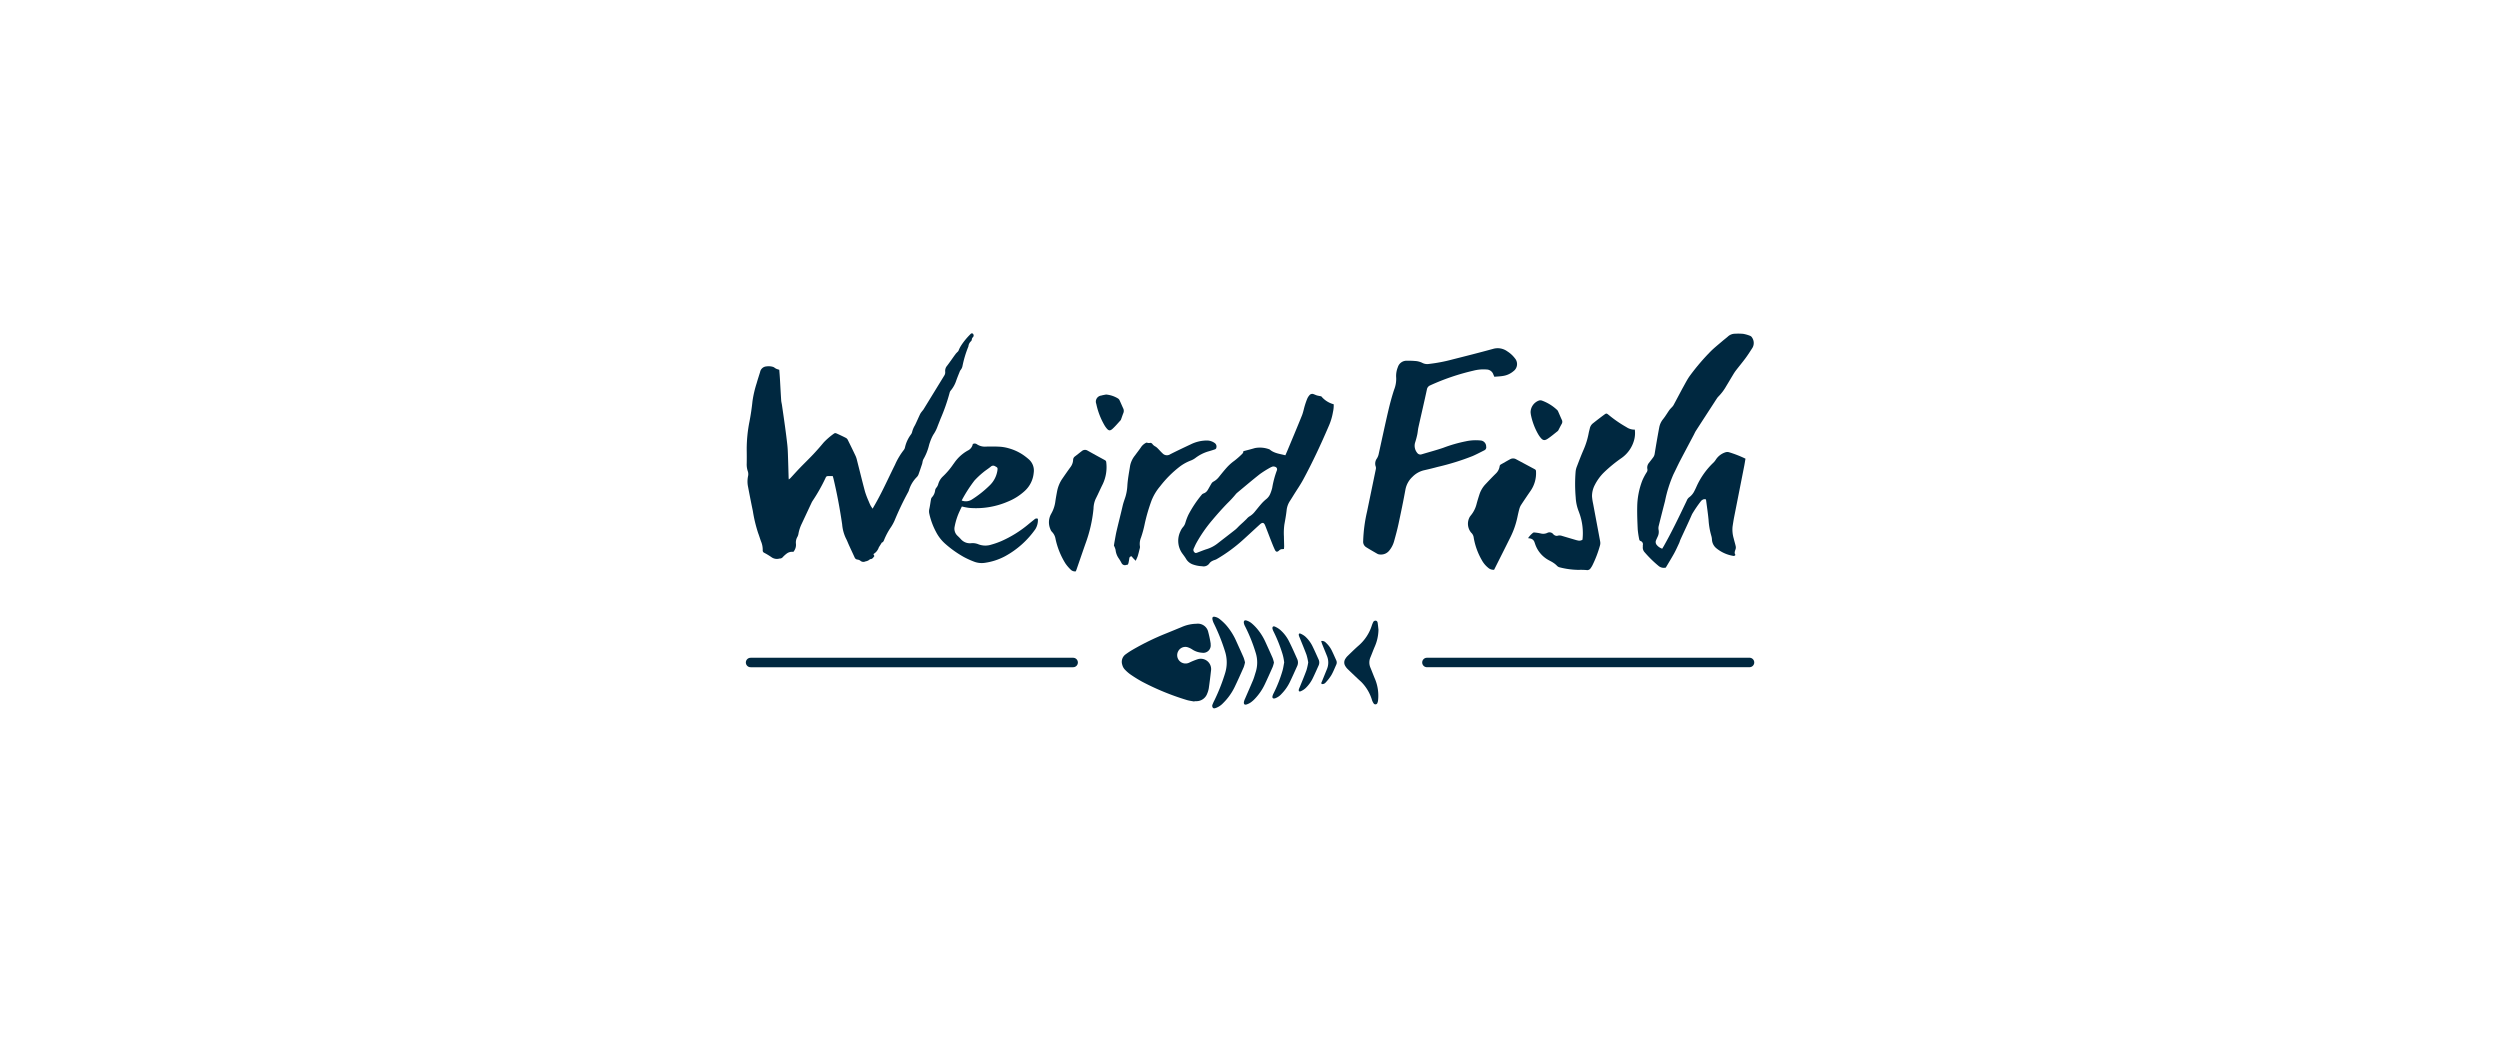 <svg xmlns="http://www.w3.org/2000/svg" xmlns:xlink="http://www.w3.org/1999/xlink" width="600" height="250" viewBox="0 0 600 250"><defs><clipPath id="clip-weird-fish-black_1"><rect width="600" height="250"></rect></clipPath></defs><g id="weird-fish-black_1" data-name="weird-fish-black &#x2013; 1" clip-path="url(#clip-weird-fish-black_1)"><g id="Group_1934" data-name="Group 1934" transform="translate(179.01 80.012)"><path id="Path_1889" data-name="Path 1889" d="M33.267,50.194l-.6.962a1.077,1.077,0,0,0-.127.2,2.94,2.94,0,0,1-1.3,1.609l.235.482c-.267.335-.475.765-1.035.735a1.968,1.968,0,0,1-1.094.537,1.108,1.108,0,0,1-1.267-.182,1.468,1.468,0,0,0-.722-.257.815.815,0,0,1-.62-.5c-.437-.962-.89-1.919-1.329-2.881-.265-.58-.482-1.187-.787-1.747a9.6,9.6,0,0,1-.882-3.333c-.545-3.693-1.217-7.361-2.089-10.992-.042-.172-.1-.34-.165-.577-.437,0-.872-.01-1.3.007a.571.571,0,0,0-.287.172.618.618,0,0,0-.115.207,42.242,42.242,0,0,1-3.178,5.627,2.752,2.752,0,0,0-.2.37c-.8,1.7-1.584,3.4-2.389,5.1A9.167,9.167,0,0,0,13.267,48a2.434,2.434,0,0,1-.245.795,2.66,2.66,0,0,0-.37,1.719,2.575,2.575,0,0,1-.627,1.927,2.15,2.15,0,0,0-1.6.41,7.389,7.389,0,0,0-.885.792.949.949,0,0,1-.762.395.747.747,0,0,0-.177.027,2.229,2.229,0,0,1-1.862-.38,16.26,16.26,0,0,0-1.692-1.022.6.6,0,0,1-.37-.612,5.2,5.2,0,0,0-.42-2.156c-.235-.637-.42-1.292-.665-1.924a33.6,33.6,0,0,1-1.287-5.347c-.4-1.914-.777-3.833-1.139-5.755a6.2,6.2,0,0,1-.02-2.556,2.154,2.154,0,0,0-.055-1.237,5.052,5.052,0,0,1-.257-1.824c.025-1.117.015-2.236,0-3.356a33.973,33.973,0,0,1,.672-6.779c.31-1.6.545-3.228.715-4.855a26.172,26.172,0,0,1,1-4.3c.252-.9.552-1.792.827-2.689A1.657,1.657,0,0,1,5.588,7.924a3.556,3.556,0,0,1,1.647.145,2.961,2.961,0,0,1,.425.27,2.228,2.228,0,0,0,.357.19c.2.08.415.14.632.21.055.747.117,1.477.16,2.211.1,1.714.187,3.426.3,5.14.025.375.132.745.187,1.117.25,1.717.5,3.433.735,5.153.2,1.464.39,2.929.55,4.4.087.792.12,1.592.147,2.391.065,1.8.11,3.593.162,5.39,0,.137.02.275.037.517a3.606,3.606,0,0,0,.385-.307c.75-.8,1.477-1.627,2.241-2.419,1.082-1.122,2.206-2.2,3.273-3.333.862-.915,1.689-1.864,2.494-2.834a16.529,16.529,0,0,1,2.494-2.141.565.565,0,0,1,.487-.05c.8.355,1.6.73,2.376,1.132a1.065,1.065,0,0,1,.422.472c.64,1.287,1.272,2.579,1.884,3.878a5.5,5.5,0,0,1,.312.965c.647,2.531,1.264,5.073,1.942,7.6a20.787,20.787,0,0,0,.875,2.286c.14.35.29.7.46,1.035a8.531,8.531,0,0,0,.482.727c.16-.285.26-.467.365-.645,1.867-3.193,3.351-6.579,5-9.883a16.637,16.637,0,0,1,2.1-3.543,1.468,1.468,0,0,0,.3-.64A8.271,8.271,0,0,1,40.2,24.322a1.66,1.66,0,0,0,.325-.632,5.712,5.712,0,0,1,.69-1.644c.442-.895.827-1.817,1.257-2.716a4.041,4.041,0,0,1,.437-.627c.117-.16.26-.3.365-.47q2.474-4.033,4.948-8.069a1.431,1.431,0,0,0,.25-.96,1.863,1.863,0,0,1,.452-1.429c.712-.937,1.372-1.917,2.069-2.866a7.148,7.148,0,0,1,.527-.54.744.744,0,0,0,.18-.292,7.033,7.033,0,0,1,.625-1.212A16.077,16.077,0,0,1,54.472.246c.24-.292.467-.325.655-.155a.579.579,0,0,1,.027.792.887.887,0,0,0-.3.622.649.649,0,0,1-.215.4,1.878,1.878,0,0,0-.587,1.144.826.826,0,0,1-.07.227A25.669,25.669,0,0,0,52.628,7.8a2.117,2.117,0,0,1-.442.965,1.722,1.722,0,0,0-.275.525c-.267.667-.542,1.332-.782,2.009a7.23,7.23,0,0,1-1.312,2.4,1.213,1.213,0,0,0-.275.522,45.329,45.329,0,0,1-2.211,6.322c-.25.672-.535,1.334-.78,2.009a8.744,8.744,0,0,1-.947,1.787,10.343,10.343,0,0,0-.792,1.8,7.264,7.264,0,0,0-.262.86,12.535,12.535,0,0,1-1.339,3.253,2.7,2.7,0,0,0-.2.725c-.03.115-.042.235-.08.347-.287.852-.567,1.7-.875,2.549a1.75,1.75,0,0,1-.382.592,7.584,7.584,0,0,0-1.894,3.146,1.963,1.963,0,0,1-.182.442A70.588,70.588,0,0,0,36.3,44.967a11.594,11.594,0,0,1-.8,1.469,16.218,16.218,0,0,0-1.7,3.156C33.677,49.907,33.517,50.164,33.267,50.194Z" transform="translate(-0.633 0)" fill="#002840"></path><path id="Path_1890" data-name="Path 1890" d="M862.085,51.849c.152-.252.29-.47.415-.692,1.869-3.326,3.528-6.759,5.168-10.2.113-.235.232-.465.33-.7a1.755,1.755,0,0,1,.615-.785,4.127,4.127,0,0,0,1.2-1.477q.277-.532.515-1.082a18.3,18.3,0,0,1,4.105-5.772,3.925,3.925,0,0,0,.512-.652,4.322,4.322,0,0,1,2.279-1.762,1.523,1.523,0,0,1,.877-.032,26.687,26.687,0,0,1,3.968,1.552c-.1.565-.182,1.129-.292,1.689q-1.207,6.136-2.421,12.272c-.152.782-.275,1.572-.39,2.361a7.494,7.494,0,0,0,.267,2.786c.15.64.35,1.269.492,1.912a1.346,1.346,0,0,1-.03.69c-.163.477-.367.94-.035,1.377-.2.327-.465.262-.682.215a8.555,8.555,0,0,1-3.966-1.859,2.871,2.871,0,0,1-.99-2.049,3.842,3.842,0,0,0-.172-.937,17.714,17.714,0,0,1-.647-3.823c-.152-1.547-.382-3.089-.582-4.63a1.886,1.886,0,0,0-.06-.232.931.931,0,0,0-.862.137,1.144,1.144,0,0,0-.352.32,30.494,30.494,0,0,0-2.1,3.089c-.89,2.049-1.859,4.066-2.786,6.1-.125.272-.187.57-.315.84-.39.83-.76,1.672-1.2,2.471-.637,1.152-1.332,2.271-2,3.411a1.969,1.969,0,0,1-1.817-.467,27.344,27.344,0,0,1-3.243-3.188,1.655,1.655,0,0,1-.457-1.312c.015-.137-.012-.28.005-.42a.82.82,0,0,0-.552-.995c-.255-.087-.3-.31-.34-.52a19.628,19.628,0,0,1-.337-2.3c-.082-1.794-.157-3.593-.12-5.387a18.185,18.185,0,0,1,1.227-6.317,13.771,13.771,0,0,1,1.032-1.952.991.991,0,0,0,.182-.78,1.736,1.736,0,0,1,.392-1.509c.34-.445.687-.882,1.019-1.332a1.924,1.924,0,0,0,.342-.872c.337-2.087.692-4.171,1.085-6.247a4.393,4.393,0,0,1,.9-1.994c.577-.71,1.037-1.514,1.567-2.264a7.583,7.583,0,0,1,.557-.612,2.889,2.889,0,0,0,.407-.51c.7-1.3,1.389-2.606,2.081-3.908.085-.157.175-.312.262-.47.32-.575.627-1.154.959-1.722a11.72,11.72,0,0,1,.69-1.049,52.807,52.807,0,0,1,4.9-5.74c.869-.872,1.844-1.639,2.779-2.446.452-.39.937-.747,1.384-1.144a2.523,2.523,0,0,1,1.687-.672,13.675,13.675,0,0,1,1.974.027,7.961,7.961,0,0,1,1.657.472.943.943,0,0,1,.482.425,2.311,2.311,0,0,1,.107,2.434c-.54.84-1.072,1.684-1.664,2.486-.76,1.027-1.579,2.009-2.359,3.019a10.761,10.761,0,0,0-.655,1c-.56.922-1.1,1.849-1.664,2.771a11.6,11.6,0,0,1-1.836,2.431,2.807,2.807,0,0,0-.372.467c-.322.482-.632.97-.947,1.457q-2.054,3.16-4.1,6.324c-.2.317-.347.672-.525,1.007-1.1,2.084-2.209,4.161-3.3,6.25-.532,1.027-1.01,2.084-1.532,3.116a31.268,31.268,0,0,0-2.049,6.492c-.507,1.972-1.015,3.941-1.5,5.917a2.191,2.191,0,0,0-.047.935,2.6,2.6,0,0,1-.22,1.687c-.127.27-.252.542-.37.82a1.087,1.087,0,0,0,.135,1.132A2.879,2.879,0,0,0,862.085,51.849Z" transform="translate(-642.163 -0.176)" fill="#002840"></path><path id="Path_1891" data-name="Path 1891" d="M624.4,21.134c-.112-.26-.187-.422-.252-.587a1.742,1.742,0,0,0-1.6-1.157,9.628,9.628,0,0,0-3.154.275,54.169,54.169,0,0,0-10.41,3.541,1.291,1.291,0,0,0-.775,1.01c-.652,3.024-1.359,6.032-2.031,9.051-.13.582-.157,1.187-.285,1.769a19.685,19.685,0,0,1-.53,1.959A2.7,2.7,0,0,0,606,39.53a.933.933,0,0,0,.942.217c1.739-.522,3.5-.987,5.213-1.572a33.9,33.9,0,0,1,5.4-1.552,11.215,11.215,0,0,1,3.513-.2,1.447,1.447,0,0,1,1.372,1.472.783.783,0,0,1-.44.887c-.927.465-1.844.952-2.791,1.369a59.015,59.015,0,0,1-8.393,2.611q-1.589.431-3.2.79a5.71,5.71,0,0,0-2.884,1.614,5.563,5.563,0,0,0-1.657,2.971c-.5,2.766-1.077,5.522-1.667,8.274-.3,1.4-.675,2.791-1.062,4.173a6.151,6.151,0,0,1-1.1,2.179,2.522,2.522,0,0,1-2.3,1.025,1.473,1.473,0,0,1-.575-.14c-.917-.522-1.834-1.049-2.729-1.609a1.539,1.539,0,0,1-.722-1.464,35.99,35.99,0,0,1,.924-7.052q1.053-5.1,2.109-10.2a1.2,1.2,0,0,0-.015-.632,2.061,2.061,0,0,1,.27-1.939,3.261,3.261,0,0,0,.452-1.157c.757-3.428,1.487-6.864,2.284-10.283.4-1.709.855-3.408,1.4-5.073a7.01,7.01,0,0,0,.5-2.836,5.628,5.628,0,0,1,.4-2.584,2.18,2.18,0,0,1,1.959-1.532,20.424,20.424,0,0,1,2.211.062,4.545,4.545,0,0,1,1.832.515,2.575,2.575,0,0,0,1.464.19,38.433,38.433,0,0,0,5.7-1.094c3.231-.815,6.462-1.632,9.675-2.516a3.913,3.913,0,0,1,3.408.577,6.843,6.843,0,0,1,1.847,1.689,2.117,2.117,0,0,1-.36,3.089,4.96,4.96,0,0,1-2.476,1.132C625.827,21.049,625.124,21.066,624.4,21.134Z" transform="translate(-444.768 -10.721)" fill="#002840"></path><path id="Path_1892" data-name="Path 1892" d="M440.7,95.4a1.43,1.43,0,0,1-.327.05,1.053,1.053,0,0,0-.852.337c-.46.417-.75.367-1.017-.2-.307-.65-.572-1.317-.835-1.987-.5-1.262-.97-2.534-1.474-3.8-.307-.767-.662-.84-1.289-.275-1.272,1.154-2.524,2.331-3.8,3.481a37.391,37.391,0,0,1-6.594,4.863c-.287.162-.637.22-.927.377a1.936,1.936,0,0,0-.745.562,1.682,1.682,0,0,1-1.794.745,7.465,7.465,0,0,1-2.336-.472,3.082,3.082,0,0,1-1.547-1.357,7.268,7.268,0,0,0-.435-.645c-.127-.18-.257-.355-.39-.532a5.2,5.2,0,0,1-.51-5.337,3.89,3.89,0,0,1,.69-1.112,2.554,2.554,0,0,0,.517-.98,13.487,13.487,0,0,1,.717-1.9,27.455,27.455,0,0,1,3.211-4.83.96.96,0,0,1,.427-.3,1.854,1.854,0,0,0,1-.817c.315-.51.587-1.044.9-1.552a1.207,1.207,0,0,1,.44-.45,4.243,4.243,0,0,0,1.4-1.194c.587-.732,1.177-1.464,1.8-2.164a11.354,11.354,0,0,1,1.867-1.674,20.025,20.025,0,0,0,1.927-1.7,1.7,1.7,0,0,0,.247-.457c-.025-.04-.052-.08-.077-.12.942-.252,1.889-.485,2.821-.765a6.458,6.458,0,0,1,3.416.277.742.742,0,0,1,.252.155c1.062.852,2.376.957,3.648,1.3.165-.377.315-.7.452-1.03,1.182-2.836,2.379-5.667,3.526-8.518.31-.772.455-1.609.7-2.409.175-.572.37-1.139.6-1.689a3.155,3.155,0,0,1,.485-.75.87.87,0,0,1,1.03-.272c.265.09.515.222.782.3.3.085.607.13,1.047.22a5.78,5.78,0,0,0,2.979,1.9,7.1,7.1,0,0,1-.175,1.872,14.261,14.261,0,0,1-1.064,3.483c-1.857,4.33-3.851,8.6-6.092,12.746-.655,1.209-1.444,2.346-2.172,3.516-.327.525-.647,1.054-.987,1.574a5.027,5.027,0,0,0-.812,2.279c-.12,1.129-.332,2.249-.532,3.368a15.062,15.062,0,0,0-.112,2.866c.01.8.042,1.6.057,2.4C440.73,94.995,440.71,95.187,440.7,95.4Zm-2.651-19.791a3.643,3.643,0,0,0-.615.252,24.35,24.35,0,0,0-2.531,1.589c-1.837,1.442-3.613,2.959-5.412,4.45a2.834,2.834,0,0,0-.417.43,25.1,25.1,0,0,1-1.9,2.057c-1.309,1.342-2.554,2.751-3.761,4.188a33.852,33.852,0,0,0-3.741,5.41c-.24.435-.427.9-.642,1.349a.76.76,0,0,0,.232.917c.22.225.482.087.725,0,.73-.272,1.447-.577,2.189-.807a8.063,8.063,0,0,0,2.629-1.392c1.4-1.094,2.816-2.169,4.208-3.273.372-.295.682-.665,1.027-.992.3-.285.615-.56.92-.842.257-.242.512-.49.767-.735a3.212,3.212,0,0,1,.6-.565,4.653,4.653,0,0,0,1.357-1.157c.56-.677,1.1-1.369,1.684-2.027a9.746,9.746,0,0,1,1.082-1.022,3.128,3.128,0,0,0,.935-1.224,9.341,9.341,0,0,0,.492-1.472,22.44,22.44,0,0,1,1.084-4.1C439.226,76.034,438.844,75.6,438.049,75.612Z" transform="translate(-311.555 -43.669)" fill="#002840"></path><path id="Path_1893" data-name="Path 1893" d="M183.819,120.948c-.16.332-.34.682-.5,1.042a15.353,15.353,0,0,0-1.224,3.743,2.316,2.316,0,0,0,.667,2.239c.29.272.577.555.842.85a2.874,2.874,0,0,0,2.484.937,3.658,3.658,0,0,1,1.739.277,4.6,4.6,0,0,0,3.059.067,18.864,18.864,0,0,0,2.369-.83,27.207,27.207,0,0,0,6.542-4.063c.477-.395.962-.78,1.444-1.169a.705.705,0,0,1,.82-.135,4.177,4.177,0,0,1-.6,2.479,21.379,21.379,0,0,1-7.259,6.494,14.6,14.6,0,0,1-4.988,1.609,5.116,5.116,0,0,1-2.529-.322,20.219,20.219,0,0,1-2.391-1.089,25.608,25.608,0,0,1-4.573-3.268,9.756,9.756,0,0,1-2.1-2.744,16.836,16.836,0,0,1-1.627-4.423,2.493,2.493,0,0,1,.015-1.119c.167-.737.252-1.494.392-2.239a1.044,1.044,0,0,1,.22-.527,2.869,2.869,0,0,0,.775-1.652,1.329,1.329,0,0,1,.317-.687,2.184,2.184,0,0,0,.415-.777,4.03,4.03,0,0,1,1.117-1.884,17.64,17.64,0,0,0,2.514-2.959c.057-.082.127-.155.182-.237a9.617,9.617,0,0,1,3.266-3.019,2.159,2.159,0,0,0,1.232-1.577.9.9,0,0,1,.992.057,3.443,3.443,0,0,0,2.214.552c1.117-.027,2.239-.032,3.356.035a10.129,10.129,0,0,1,2.054.37,11.9,11.9,0,0,1,3.418,1.559,15.014,15.014,0,0,1,1.417,1.1,3.568,3.568,0,0,1,1.167,3.241,6.666,6.666,0,0,1-2.159,4.35,13.348,13.348,0,0,1-4.031,2.544,19.282,19.282,0,0,1-9.3,1.514A15.3,15.3,0,0,1,183.819,120.948Zm-.05-1.434a2.7,2.7,0,0,0,2.321-.157,25.642,25.642,0,0,0,4.365-3.431,6.28,6.28,0,0,0,1.879-3.526c.107-.73.087-.78-.55-1.114a.832.832,0,0,0-1.03.107c-.6.49-1.269.9-1.862,1.4a20.078,20.078,0,0,0-2.044,1.919A33.492,33.492,0,0,0,183.769,119.514Z" transform="translate(-131.979 -79.405)" fill="#002840"></path><path id="Path_1894" data-name="Path 1894" d="M751.29,106.974a5.569,5.569,0,0,1,1.2-1.292c.12-.1.38-.07.57-.045a10.931,10.931,0,0,1,1.3.217,2.344,2.344,0,0,0,1.519-.132,1.144,1.144,0,0,1,1.454.287,1.055,1.055,0,0,0,.375.292,1,1,0,0,0,.607.11,1.711,1.711,0,0,1,1.112.017q1.69.506,3.386,1c.152.045.31.077.465.11a1.328,1.328,0,0,0,1.074-.2,14.1,14.1,0,0,0-.735-6.314c-.057-.15-.1-.3-.162-.45a10.525,10.525,0,0,1-.73-3.371,36.917,36.917,0,0,1-.02-6.22,4.541,4.541,0,0,1,.325-1.269c.512-1.342,1.025-2.686,1.6-4a18.3,18.3,0,0,0,1.207-3.938c.073-.392.19-.775.277-1.164a2.1,2.1,0,0,1,.747-1.2c.91-.715,1.824-1.427,2.759-2.109.452-.332.555-.287.989.07a29.6,29.6,0,0,0,4.285,2.954,3.459,3.459,0,0,0,2.014.6,6.327,6.327,0,0,1-.147,2.436,7.753,7.753,0,0,1-2.949,4.318A33.854,33.854,0,0,0,769.5,91.2a11.51,11.51,0,0,0-2.181,2.986,5.759,5.759,0,0,0-.68,2.764,12.971,12.971,0,0,0,.267,1.772c.562,3.021,1.137,6.04,1.692,9.061a2.048,2.048,0,0,1-.03.88,26.884,26.884,0,0,1-1.847,4.86,5.014,5.014,0,0,1-.412.66.963.963,0,0,1-1.019.442,16.315,16.315,0,0,0-1.917-.04,19.271,19.271,0,0,1-4.5-.61,1.252,1.252,0,0,1-.65-.382,4.851,4.851,0,0,0-.877-.715c-.33-.222-.69-.4-1.042-.592a6.9,6.9,0,0,1-3.326-3.928c-.047-.132-.092-.262-.137-.395a1.309,1.309,0,0,0-1.082-.917C751.63,107.017,751.495,107,751.29,106.974Z" transform="translate(-563.565 -57.827)" fill="#002840"></path><path id="Path_1895" data-name="Path 1895" d="M378.529,297.584c-.642-.13-1.3-.2-1.924-.4a60.721,60.721,0,0,1-10.615-4.365,31.92,31.92,0,0,1-2.846-1.769,9.229,9.229,0,0,1-1.257-1.1,2.519,2.519,0,0,1-.662-1.187,2.212,2.212,0,0,1,.852-2.544,17.815,17.815,0,0,1,1.6-1.05,61.555,61.555,0,0,1,8.121-3.956c1.222-.492,2.434-1,3.656-1.5a9.21,9.21,0,0,1,3.6-.8,2.544,2.544,0,0,1,2.811,2.017,26.14,26.14,0,0,1,.567,2.686,1.276,1.276,0,0,1,.005.24,1.785,1.785,0,0,1-2.1,2.007,4.814,4.814,0,0,1-2.351-.807,4.26,4.26,0,0,0-1.184-.54,1.934,1.934,0,0,0-2.136.962,1.988,1.988,0,0,0,.27,2.334,2.023,2.023,0,0,0,2.309.462,16.411,16.411,0,0,1,2.044-.837,2.488,2.488,0,0,1,3.228,2.779q-.232,2.11-.532,4.213a5.92,5.92,0,0,1-.38,1.257,2.755,2.755,0,0,1-2.526,1.809c-.177.018-.36,0-.54,0A.4.4,0,0,1,378.529,297.584Z" transform="translate(-270.89 -209.223)" fill="#002840"></path><path id="Path_1896" data-name="Path 1896" d="M699.835,146.876a1.9,1.9,0,0,1-1.454-.5,6.1,6.1,0,0,1-1.514-1.837,16.171,16.171,0,0,1-1.924-5.32,1.927,1.927,0,0,0-.622-1.252,3.342,3.342,0,0,1-.3-3.836c.09-.1.162-.227.255-.332a6.967,6.967,0,0,0,1.364-2.769c.195-.732.422-1.454.652-2.176a6.484,6.484,0,0,1,1.477-2.509c.807-.857,1.617-1.714,2.459-2.539a3.007,3.007,0,0,0,.922-1.7.584.584,0,0,1,.282-.49c.75-.417,1.487-.857,2.242-1.264a1.441,1.441,0,0,1,1.434,0q2.241,1.2,4.485,2.4a.53.53,0,0,1,.295.53,7.431,7.431,0,0,1-1.227,4.543c-.795,1.149-1.579,2.306-2.344,3.476a3.5,3.5,0,0,0-.427.975c-.182.652-.33,1.317-.467,1.979a20.084,20.084,0,0,1-1.667,4.793C702.459,141.663,701.145,144.262,699.835,146.876Z" transform="translate(-520.256 -90.147)" fill="#002840"></path><path id="Path_1897" data-name="Path 1897" d="M358.748,131.789c-.3-.3-.54-.53-.755-.78-.115-.132-.167-.342-.4-.28a.525.525,0,0,0-.387.48c-.052.355-.112.707-.185,1.059a3.115,3.115,0,0,1-.155.43c-.225.052-.417.095-.607.14a.9.9,0,0,1-.92-.512,10.178,10.178,0,0,0-.745-1.224,4.318,4.318,0,0,1-.682-1.924,4.668,4.668,0,0,0-.4-1.037c.058-.36.1-.665.155-.967.165-.882.3-1.769.51-2.641.467-2,.987-3.988,1.447-5.992.17-.742.447-1.442.67-2.161a11.143,11.143,0,0,0,.44-2.584c.1-1.659.427-3.283.682-4.918a5.764,5.764,0,0,1,1.177-2.4c.507-.707,1.055-1.384,1.534-2.109a3.252,3.252,0,0,1,1.042-.872.362.362,0,0,1,.282-.055,1.456,1.456,0,0,0,.815.042.638.638,0,0,1,.477.27,2.031,2.031,0,0,0,.72.607,2.761,2.761,0,0,1,.595.487c.37.365.7.765,1.087,1.114a1.438,1.438,0,0,0,1.9.25c1.619-.82,3.263-1.6,4.908-2.369a8.809,8.809,0,0,1,3.811-.922,3.22,3.22,0,0,1,2.009.662,1.01,1.01,0,0,1,.327,1.025c-.035.39-.357.445-.635.535q-.682.225-1.374.42a9.686,9.686,0,0,0-3.066,1.587,4.641,4.641,0,0,1-1.042.57,10.811,10.811,0,0,0-2.571,1.394,25.931,25.931,0,0,0-4.823,4.81,12.158,12.158,0,0,0-1.822,2.874c-.07.165-.157.325-.212.495a42.663,42.663,0,0,0-1.634,5.555,25.759,25.759,0,0,1-.9,3.346,3.952,3.952,0,0,0-.26,2.154,1.349,1.349,0,0,1-.077.587c-.142.58-.282,1.164-.457,1.734C359.107,131.014,358.935,131.344,358.748,131.789Z" transform="translate(-265.182 -77.212)" fill="#002840"></path><path id="Path_1898" data-name="Path 1898" d="M297.567,141.088a1.482,1.482,0,0,1-1.252-.465,9.466,9.466,0,0,1-1.232-1.454,18.375,18.375,0,0,1-2.364-5.855,3.092,3.092,0,0,0-.827-1.682,1.774,1.774,0,0,1-.427-.71,4.138,4.138,0,0,1,.222-3.688,7.917,7.917,0,0,0,1-3.051c.122-.787.262-1.574.412-2.356a8,8,0,0,1,1.3-3.066c.612-.887,1.227-1.774,1.862-2.646a3.129,3.129,0,0,0,.675-1.759,1.041,1.041,0,0,1,.44-.865c.56-.415,1.1-.865,1.654-1.284a1.175,1.175,0,0,1,1.389-.1q2.062,1.154,4.143,2.281a.591.591,0,0,1,.327.525,9.528,9.528,0,0,1-.822,5.193c-.6,1.194-1.132,2.424-1.737,3.616a6.038,6.038,0,0,0-.5,2.324,33.559,33.559,0,0,1-1.944,8.431c-.727,2.072-1.434,4.148-2.151,6.219C297.692,140.818,297.63,140.941,297.567,141.088Z" transform="translate(-218.398 -83.965)" fill="#002840"></path><path id="Path_1899" data-name="Path 1899" d="M39.881,311.573H77.95c.24,0,.48-.01.72.013a1.134,1.134,0,0,1-.017,2.256c-.157.015-.32.008-.48.008H1.494a4.385,4.385,0,0,1-.48-.008,1.133,1.133,0,0,1,.017-2.256c.237-.02.48-.01.72-.01Q20.819,311.572,39.881,311.573Z" transform="translate(0 -233.725)" fill="#002840"></path><path id="Path_1900" data-name="Path 1900" d="M689.456,311.573h38.129c.22,0,.44-.008.66,0a1.133,1.133,0,0,1,.015,2.264c-.16.012-.32.005-.48.005H651.224c-.16,0-.32.007-.48,0a1.133,1.133,0,0,1-.015-2.264c.22-.015.44-.007.66-.007Z" transform="translate(-487.33 -233.725)" fill="#002840"></path><path id="Path_1901" data-name="Path 1901" d="M455.816,283.132a7.779,7.779,0,0,1-.307,1.129c-.7,1.587-1.407,3.176-2.159,4.738a13.98,13.98,0,0,1-2.854,3.968,4.4,4.4,0,0,1-1.579,1.06c-.262.092-.565.222-.795.01a.758.758,0,0,1-.08-.847,9.554,9.554,0,0,1,.445-.98,45.168,45.168,0,0,0,2.541-6.452,8.72,8.72,0,0,0,0-5.24,46.287,46.287,0,0,0-2.649-6.667,3.928,3.928,0,0,1-.38-1.059c-.082-.53.142-.722.657-.587a2.674,2.674,0,0,1,.97.44,12.625,12.625,0,0,1,1.584,1.449,15.121,15.121,0,0,1,2.5,3.926c.59,1.309,1.194,2.614,1.764,3.931A8.622,8.622,0,0,1,455.816,283.132Z" transform="translate(-336.025 -204.164)" fill="#002840"></path><path id="Path_1902" data-name="Path 1902" d="M582.963,278.124a10.51,10.51,0,0,1-.855,3.961c-.387.875-.707,1.779-1.077,2.661a3.1,3.1,0,0,0,.012,2.494c.4.957.752,1.932,1.164,2.884a10.439,10.439,0,0,1,.665,4.873,2.073,2.073,0,0,1-.147.637.507.507,0,0,1-.935.137,3.183,3.183,0,0,1-.422-.915,10.377,10.377,0,0,0-2.409-4.088c-.277-.285-.585-.542-.875-.817-.855-.81-1.712-1.614-2.554-2.436a3.413,3.413,0,0,1-.54-.71,1.581,1.581,0,0,1,.02-1.7,3.42,3.42,0,0,1,.552-.7c.86-.832,1.712-1.677,2.611-2.464a10.609,10.609,0,0,0,3.171-4.775,6.639,6.639,0,0,1,.33-.832.617.617,0,0,1,.617-.395c.315.025.44.27.48.535C582.852,277.015,582.9,277.57,582.963,278.124Z" transform="translate(-431.14 -206.99)" fill="#002840"></path><path id="Path_1903" data-name="Path 1903" d="M485.518,285.792a8.051,8.051,0,0,1-.3,1.042c-.62,1.407-1.249,2.809-1.907,4.2a13.18,13.18,0,0,1-2.406,3.486,6.455,6.455,0,0,1-.945.827,3.9,3.9,0,0,1-.957.48c-.525.177-.767-.032-.69-.587a3.041,3.041,0,0,1,.25-.73c.645-1.5,1.312-3,1.942-4.505.245-.587.407-1.209.6-1.817a7.7,7.7,0,0,0,.025-4.77,38.646,38.646,0,0,0-2.539-6.324,2.79,2.79,0,0,1-.28-.72c-.112-.612.152-.852.735-.64a3.621,3.621,0,0,1,1.045.567,10.463,10.463,0,0,1,1.282,1.252,13.563,13.563,0,0,1,2.089,3.271c.587,1.289,1.179,2.576,1.744,3.876A7.5,7.5,0,0,1,485.518,285.792Z" transform="translate(-358.781 -206.785)" fill="#002840"></path><path id="Path_1904" data-name="Path 1904" d="M753.719,67.236a3.021,3.021,0,0,1,2.052-2.869,1.15,1.15,0,0,1,.637.015,10.537,10.537,0,0,1,3.691,2.276.919.919,0,0,1,.207.29c.31.692.6,1.389.915,2.079a.989.989,0,0,1-.038.967c-.277.485-.52.987-.782,1.482a.7.7,0,0,1-.175.237c-.8.625-1.574,1.294-2.419,1.852-.767.5-1.17.387-1.744-.335a6.591,6.591,0,0,1-.625-.947,15.483,15.483,0,0,1-1.632-4.415C753.754,67.613,753.734,67.353,753.719,67.236Z" transform="translate(-565.387 -48.264)" fill="#002840"></path><path id="Path_1905" data-name="Path 1905" d="M508.576,290.107a11.276,11.276,0,0,0-.522-2.416,34.788,34.788,0,0,0-1.989-4.933,3.494,3.494,0,0,1-.29-.72c-.107-.472.16-.735.592-.537a5.248,5.248,0,0,1,1.3.815,9,9,0,0,1,2.089,2.751c.7,1.389,1.322,2.816,1.956,4.233a2,2,0,0,1-.027,1.687c-.59,1.309-1.174,2.621-1.8,3.913a10.683,10.683,0,0,1-1.932,2.724A3.71,3.71,0,0,1,506.4,298.7c-.495.152-.742-.06-.622-.56a3.446,3.446,0,0,1,.27-.662,32.217,32.217,0,0,0,2.122-5.392C508.356,291.444,508.444,290.769,508.576,290.107Z" transform="translate(-379.381 -211.119)" fill="#002840"></path><path id="Path_1906" data-name="Path 1906" d="M338.713,58.77a6.532,6.532,0,0,1,2.876.952,1.03,1.03,0,0,1,.352.395c.307.647.58,1.312.882,1.959a1.366,1.366,0,0,1,.038,1.152c-.192.48-.352.975-.53,1.459a.8.8,0,0,1-.132.265c-.635.687-1.237,1.409-1.924,2.039-.612.56-.967.475-1.489-.187a5.428,5.428,0,0,1-.47-.692A17.247,17.247,0,0,1,336.364,61a1.462,1.462,0,0,1,1.187-1.982C337.945,58.9,338.363,58.842,338.713,58.77Z" transform="translate(-252.271 -44.094)" fill="#002840"></path><path id="Path_1907" data-name="Path 1907" d="M533.316,295.209a13.8,13.8,0,0,0-.412-1.819c-.51-1.384-1.087-2.741-1.634-4.111a2.959,2.959,0,0,1-.217-.615c-.05-.32.125-.487.415-.357a4.444,4.444,0,0,1,1.112.672,7.794,7.794,0,0,1,1.807,2.441c.5,1.022.955,2.064,1.424,3.1a1.706,1.706,0,0,1-.015,1.452c-.435.965-.857,1.934-1.317,2.886a8.334,8.334,0,0,1-1.842,2.564,4.091,4.091,0,0,1-1.1.7c-.38.17-.572-.025-.475-.435a4.842,4.842,0,0,1,.247-.607c.535-1.332,1.1-2.654,1.587-4A14.321,14.321,0,0,0,533.316,295.209Z" transform="translate(-398.351 -216.241)" fill="#002840"></path><path id="Path_1908" data-name="Path 1908" d="M552.59,295.437a1.219,1.219,0,0,1,1.134.41,6.21,6.21,0,0,1,1.452,1.964c.357.735.682,1.487,1.019,2.231a1.223,1.223,0,0,1,.025,1.045c-.387.855-.727,1.737-1.192,2.546a10.87,10.87,0,0,1-1.347,1.744,1.042,1.042,0,0,1-.955.392c-.207-.237-.028-.445.057-.655.395-.98.8-1.957,1.192-2.936a4.118,4.118,0,0,0,0-3.153c-.382-.965-.78-1.922-1.165-2.884C552.728,295.929,552.675,295.709,552.59,295.437Z" transform="translate(-414.516 -221.606)" fill="#002840"></path></g></g></svg>